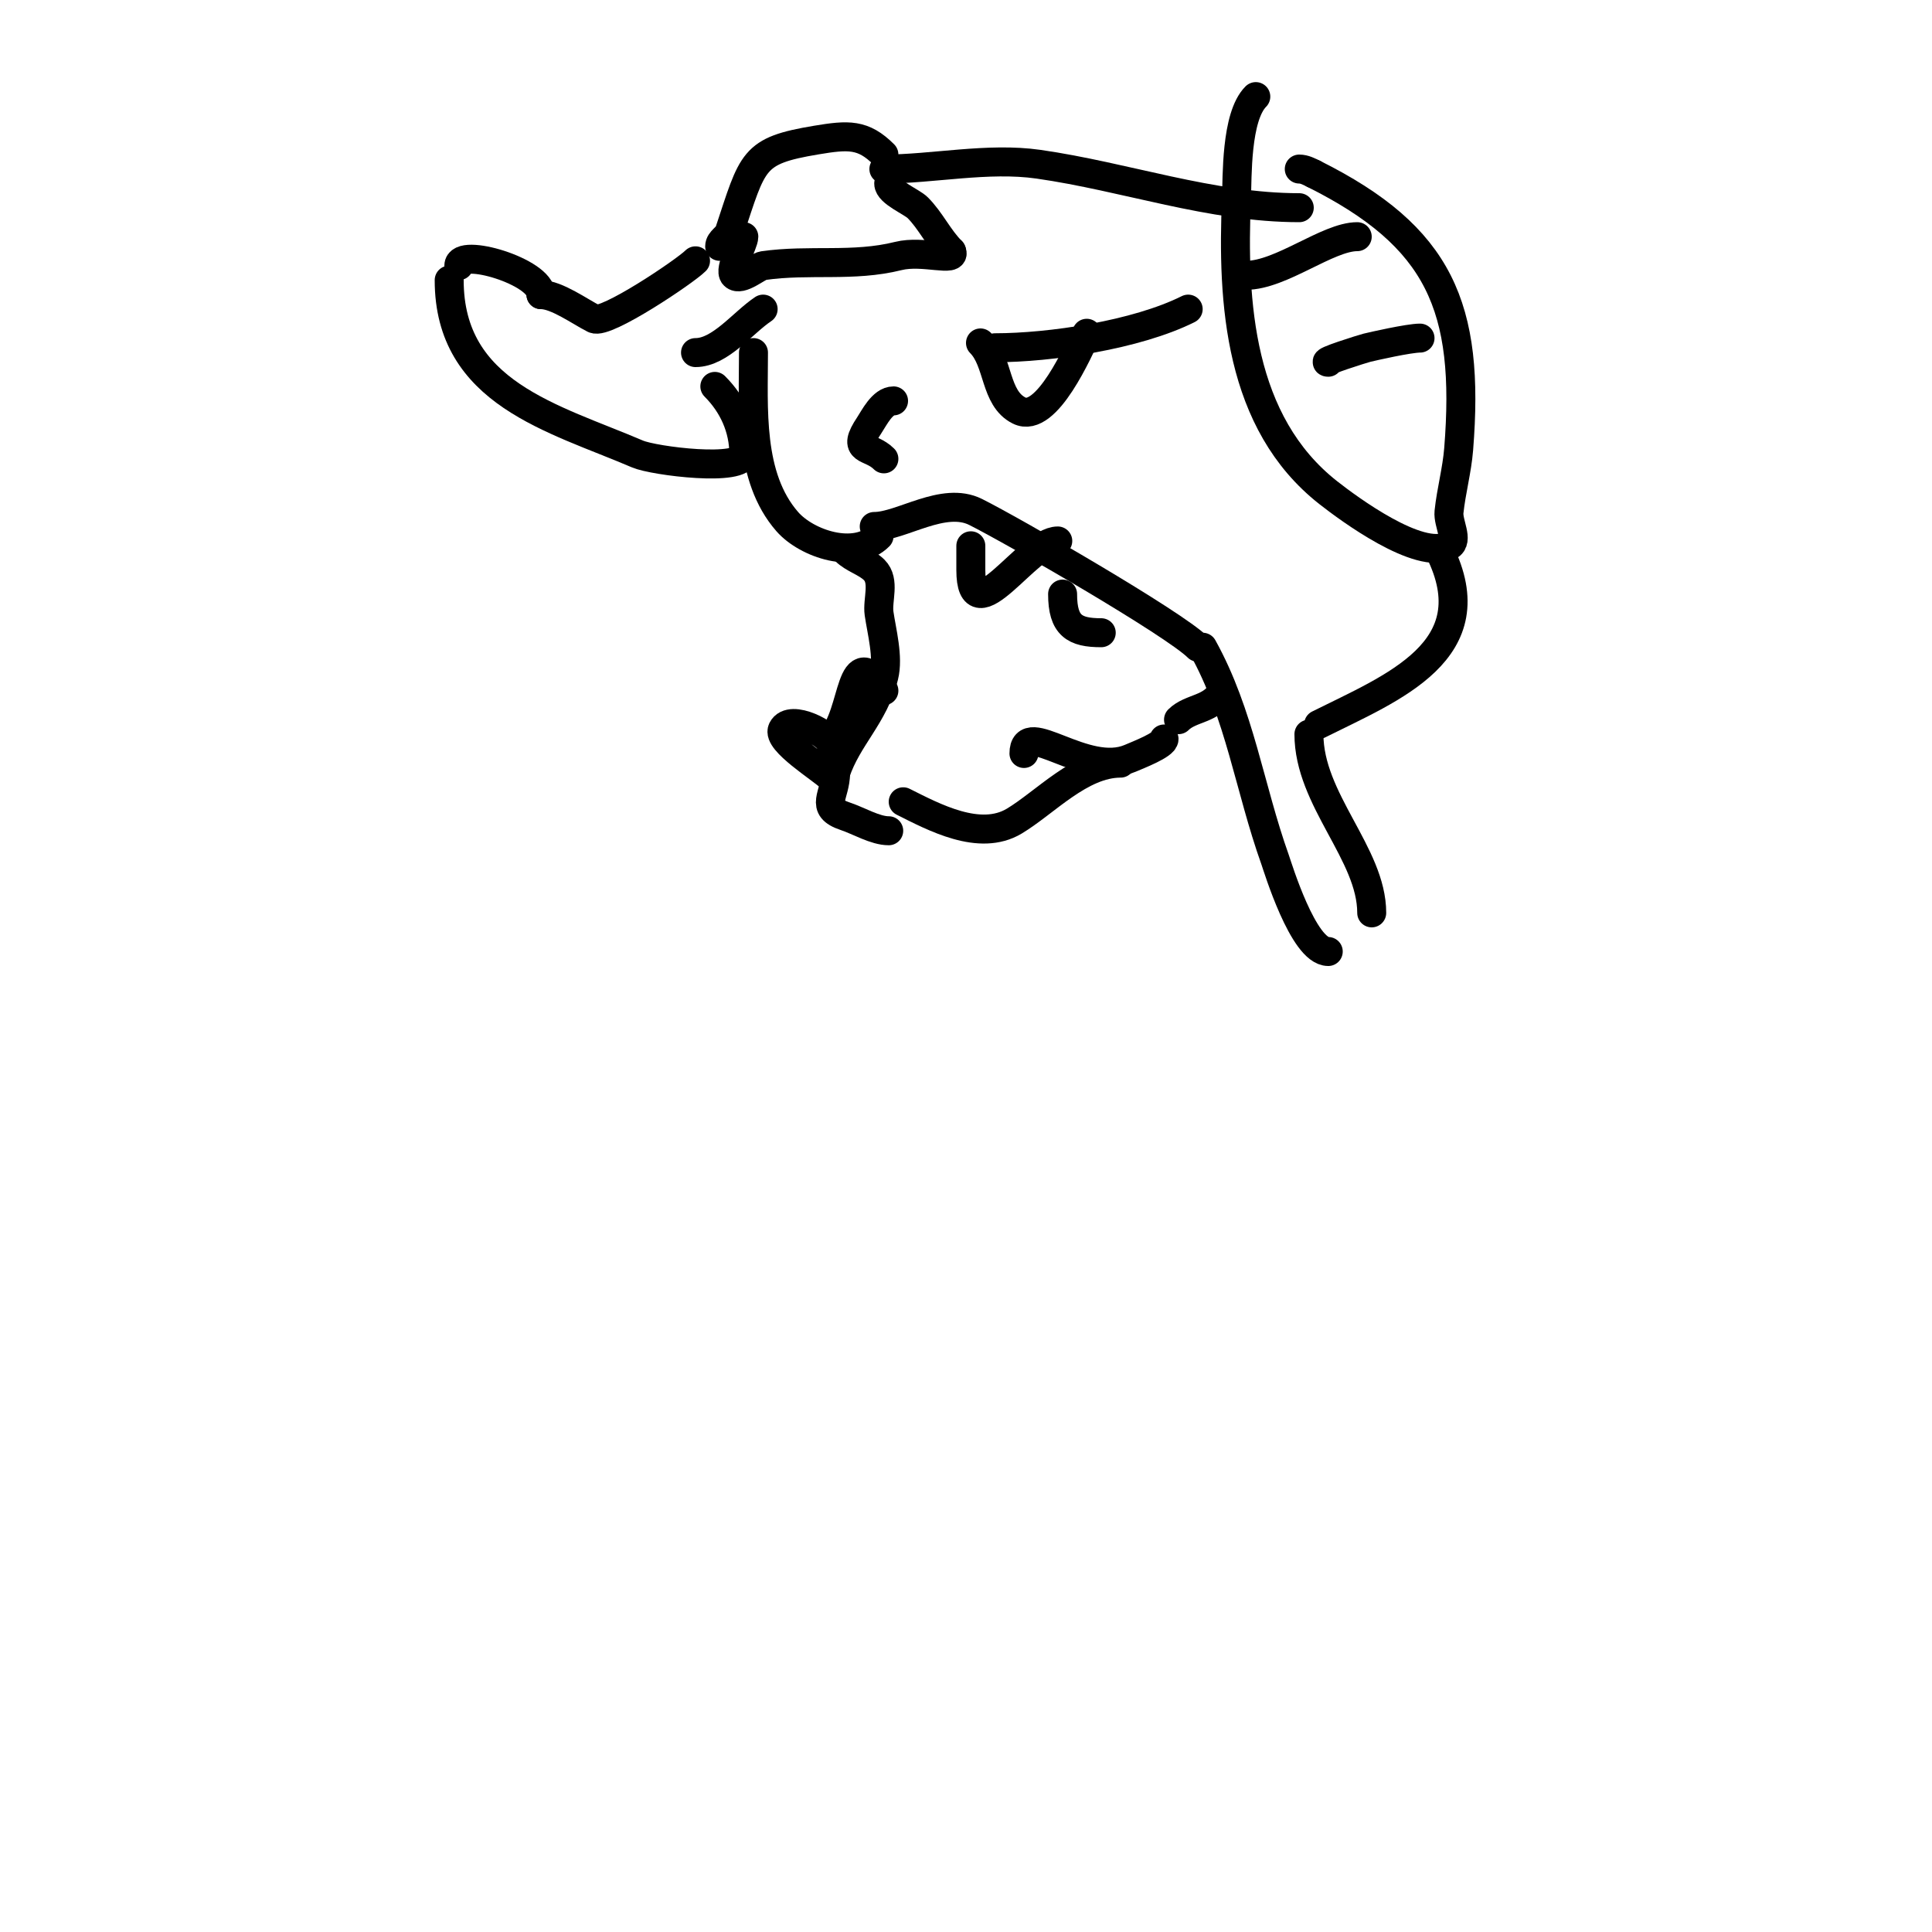 <svg viewBox='0 0 400 400' version='1.1' xmlns='http://www.w3.org/2000/svg' xmlns:xlink='http://www.w3.org/1999/xlink'><g fill='none' stroke='#000000' stroke-width='6' stroke-linecap='round' stroke-linejoin='round'><path d='M93,58c0,23.444 21.597,28.542 39,36c3.39,1.453 22,3.801 22,0'/><path d='M154,94c0,-5.299 -2.192,-10.192 -6,-14'/><path d='M95,55c0,-3.788 17,1.243 17,6'/><path d='M112,61c3.25,0 8.147,3.574 11,5c2.412,1.206 18.771,-9.771 21,-12'/><path d='M144,73c5.123,0 9.781,-6.188 14,-9'/><path d='M149,51c0,-1.202 1.62,-1.86 2,-3c4.943,-14.829 4.669,-16.778 18,-19c6.649,-1.108 9.706,-1.294 14,3'/><path d='M154,49c0,1.452 -3.186,6.814 -2,8c1.325,1.325 4.882,-1.84 6,-2c9.65,-1.379 18.605,0.349 28,-2c5.111,-1.278 12.21,1.42 11,-1'/><path d='M197,52c-2.7,-2.7 -4.318,-6.318 -7,-9c-1.244,-1.244 -6,-3.133 -6,-5'/><path d='M183,35c10.081,0 21.553,-2.492 32,-1c18.081,2.583 35.65,9 54,9'/><path d='M260,20c-4.16,4.16 -3.821,16.874 -4,21c-0.944,21.717 0.539,46.495 19,61c4.244,3.335 18.799,14.101 25,11c2.087,-1.044 -0.244,-4.679 0,-7c0.459,-4.36 1.65,-8.63 2,-13c2.357,-29.466 -3.899,-43.949 -30,-57'/><path d='M272,36c-0.943,-0.471 -1.946,-1 -3,-1'/><path d='M258,57c7.221,0 16.896,-8 23,-8'/><path d='M275,75c-1.78,0 7.185,-2.796 8,-3c1.125,-0.281 8.696,-2 11,-2'/><path d='M203,71c3.834,3.834 2.89,11.445 8,14c5.711,2.855 12.366,-12.732 14,-16'/><path d='M206,72c11.4,0 29.283,-2.641 40,-8'/><path d='M156,73c0,11.457 -1.099,25.744 7,35c4.033,4.61 14.051,7.949 19,3'/><path d='M185,83c-2.318,0 -4.024,3.536 -5,5c-3.828,5.742 0.108,4.108 3,7'/><path d='M181,109c5.676,0 14.314,-6.343 21,-3c7.817,3.909 41.124,23.124 46,28'/><path d='M248,134'/><path d='M201,113c0,1.667 0,3.333 0,5c0,13.809 11.853,-6 18,-6'/><path d='M220,123c0,6.543 2.47,8 8,8'/><path d='M175,114c1.71,1.71 4.349,2.349 6,4c2.289,2.289 0.601,6.205 1,9c0.531,3.718 1.992,9.031 1,13c-2.057,8.229 -7.567,12.7 -10,20'/><path d='M173,160c0,4.775 -3.451,7.183 2,9c2.837,0.946 6.199,3 9,3'/><path d='M172,161c-1.833,-1.833 -11.218,-7.564 -10,-10c1.676,-3.353 10,1.178 10,3'/><path d='M172,153c5.218,-5.218 3.557,-21.165 11,-10'/><path d='M187,166c6.348,3.174 15.821,8.307 23,4c6.409,-3.846 13.739,-12 22,-12'/><path d='M212,156c0,-7.49 12.636,5.013 22,1c1.688,-0.723 7,-2.775 7,-4'/><path d='M244,149c2.532,-2.532 7.021,-2.042 9,-6'/><path d='M298,114c10.362,20.724 -9.769,28.385 -25,36'/><path d='M271,152c0,13.599 13,24.781 13,37'/><path d='M249,134c7.712,13.881 9.682,29.109 15,44c0.506,1.417 5.829,19 11,19'/></g>
</svg>